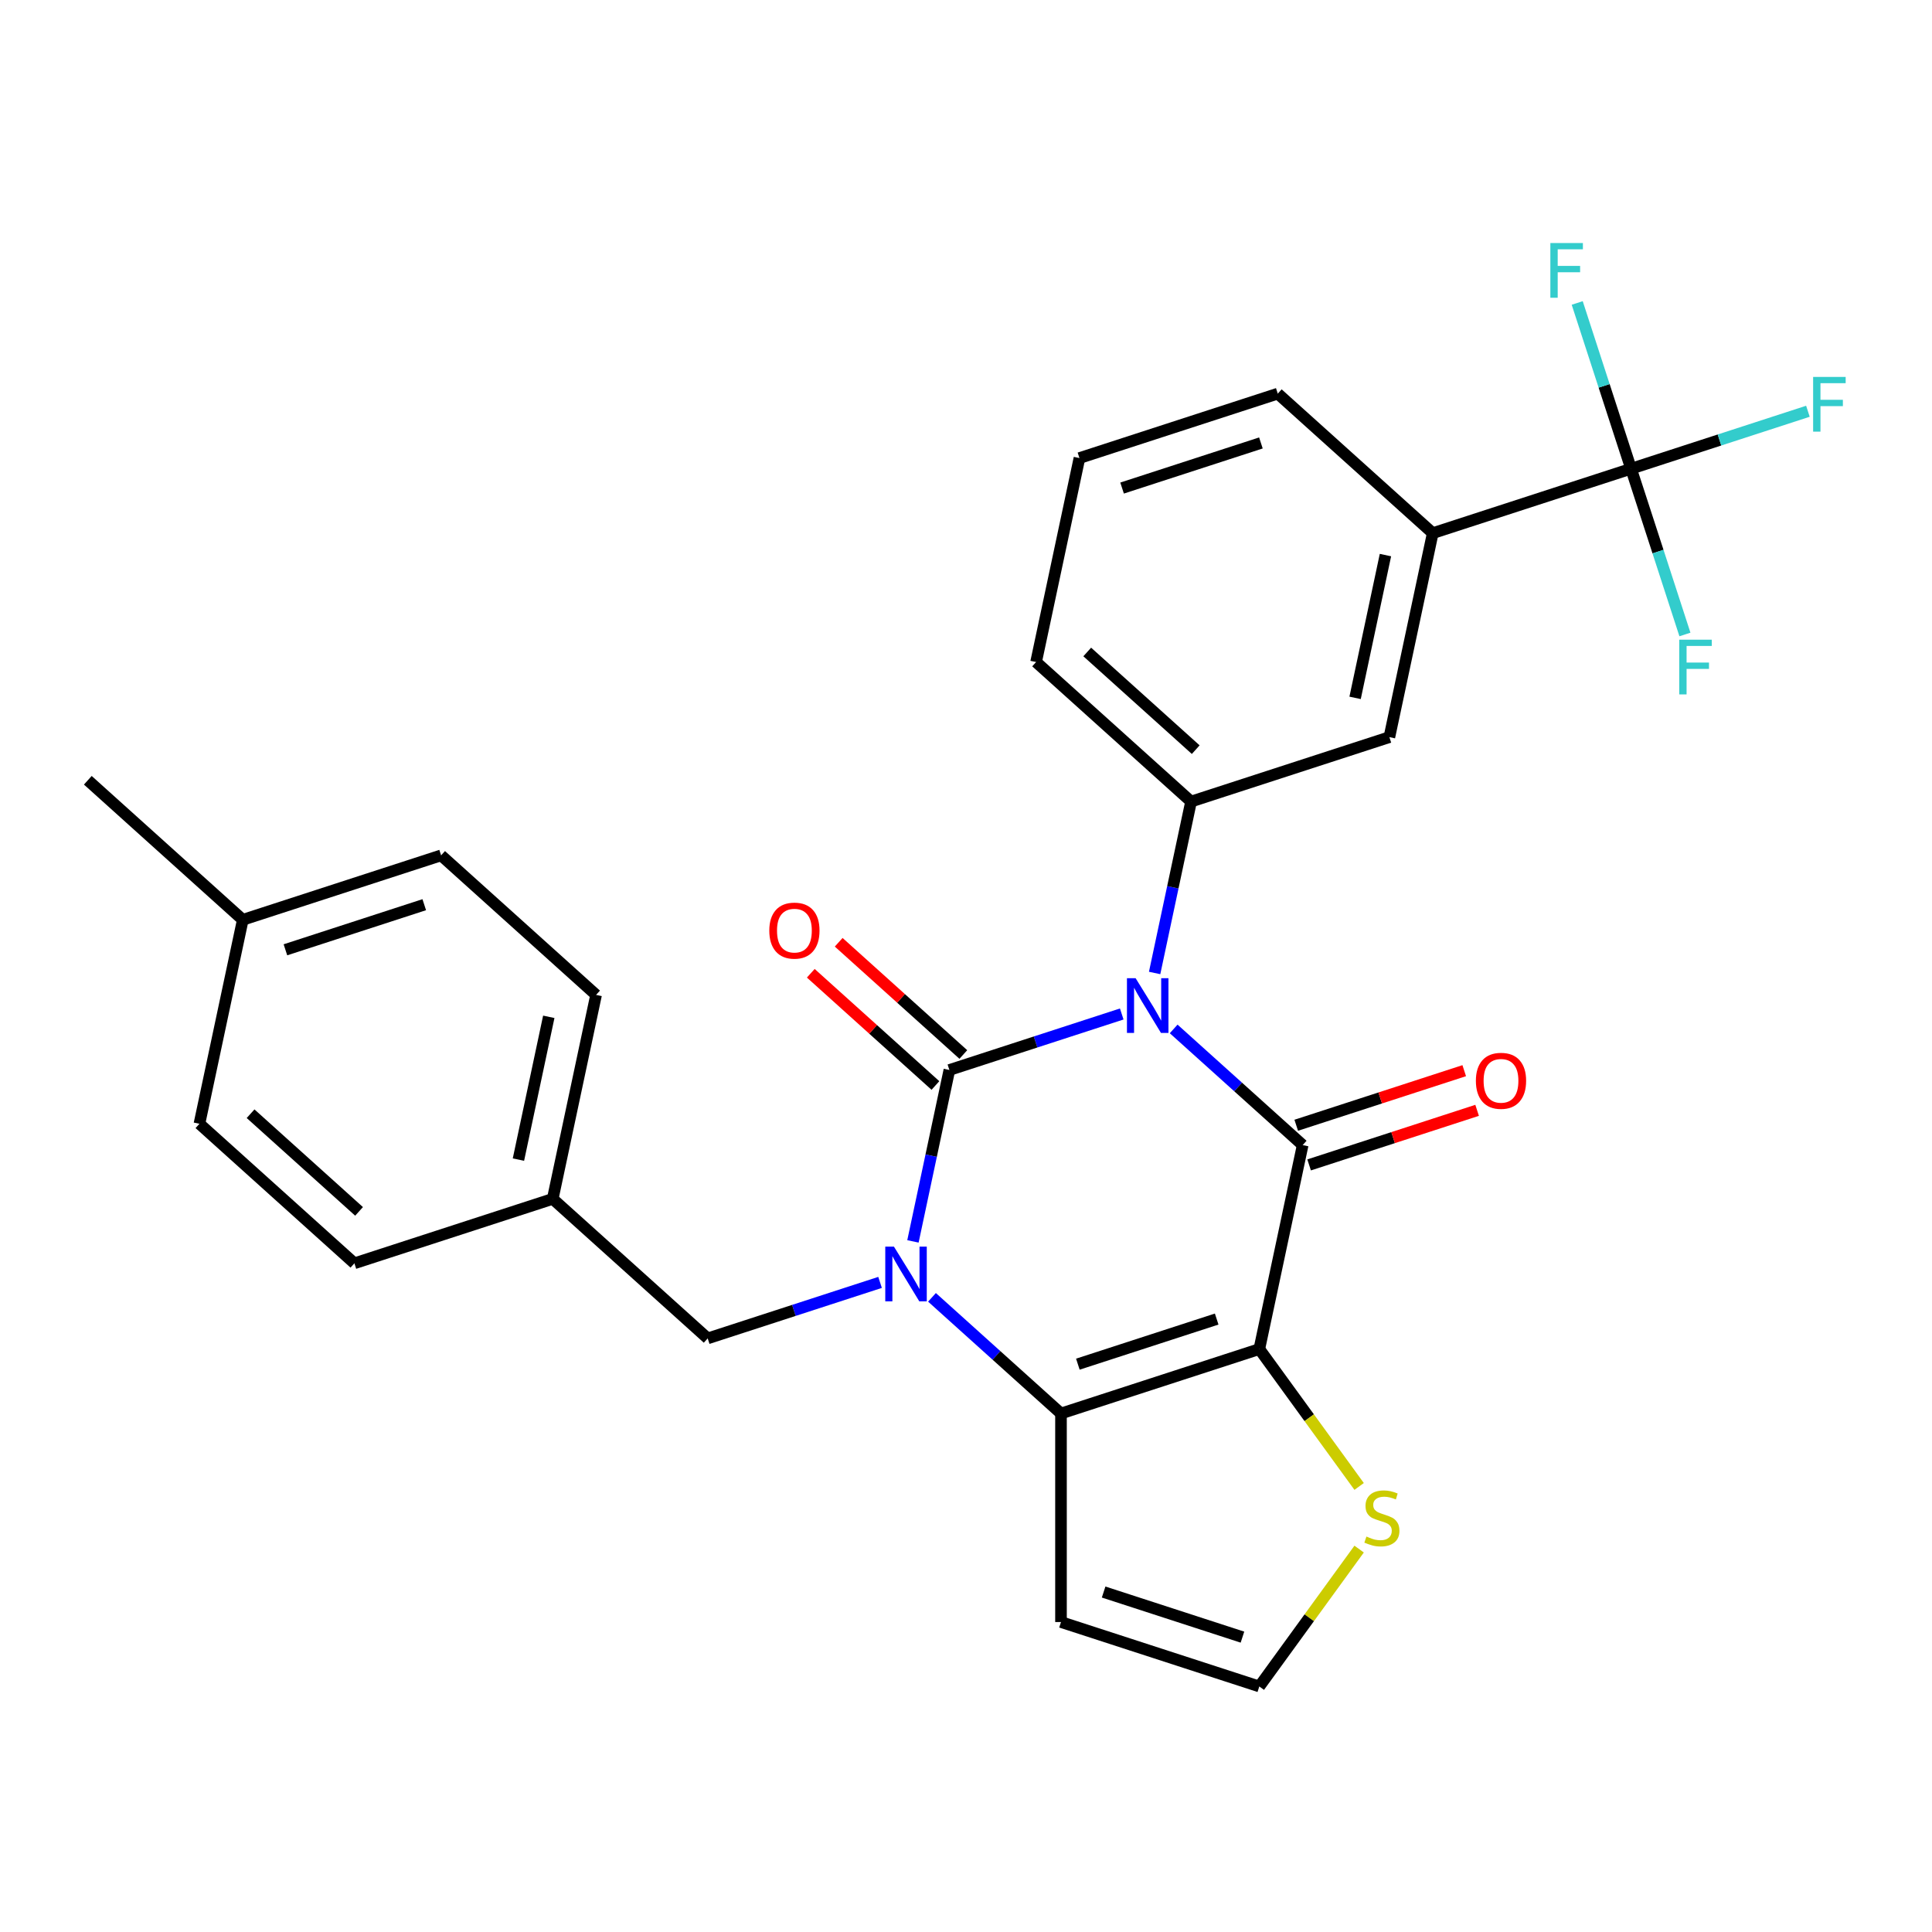 <?xml version='1.0' encoding='iso-8859-1'?>
<svg version='1.1' baseProfile='full'
              xmlns='http://www.w3.org/2000/svg'
                      xmlns:rdkit='http://www.rdkit.org/xml'
                      xmlns:xlink='http://www.w3.org/1999/xlink'
                  xml:space='preserve'
width='1000px' height='1000px' viewBox='0 0 1000 1000'>
<!-- END OF HEADER -->
<rect style='opacity:1.0;fill:#FFFFFF;stroke:none' width='1000' height='1000' x='0' y='0'> </rect>
<path class='bond-0' d='M 580.611,524.838 L 536.004,539.332' style='fill:none;fill-rule:evenodd;stroke:#0000FF;stroke-width:6px;stroke-linecap:butt;stroke-linejoin:miter;stroke-opacity:1' />
<path class='bond-0' d='M 536.004,539.332 L 491.397,553.826' style='fill:none;fill-rule:evenodd;stroke:#000000;stroke-width:6px;stroke-linecap:butt;stroke-linejoin:miter;stroke-opacity:1' />
<path class='bond-2' d='M 607.488,532.572 L 640.875,562.633' style='fill:none;fill-rule:evenodd;stroke:#0000FF;stroke-width:6px;stroke-linecap:butt;stroke-linejoin:miter;stroke-opacity:1' />
<path class='bond-2' d='M 640.875,562.633 L 674.262,592.695' style='fill:none;fill-rule:evenodd;stroke:#000000;stroke-width:6px;stroke-linecap:butt;stroke-linejoin:miter;stroke-opacity:1' />
<path class='bond-5' d='M 597.633,503.613 L 607.062,459.254' style='fill:none;fill-rule:evenodd;stroke:#0000FF;stroke-width:6px;stroke-linecap:butt;stroke-linejoin:miter;stroke-opacity:1' />
<path class='bond-5' d='M 607.062,459.254 L 616.491,414.894' style='fill:none;fill-rule:evenodd;stroke:#000000;stroke-width:6px;stroke-linecap:butt;stroke-linejoin:miter;stroke-opacity:1' />
<path class='bond-1' d='M 491.397,553.826 L 481.968,598.185' style='fill:none;fill-rule:evenodd;stroke:#000000;stroke-width:6px;stroke-linecap:butt;stroke-linejoin:miter;stroke-opacity:1' />
<path class='bond-1' d='M 481.968,598.185 L 472.539,642.544' style='fill:none;fill-rule:evenodd;stroke:#0000FF;stroke-width:6px;stroke-linecap:butt;stroke-linejoin:miter;stroke-opacity:1' />
<path class='bond-12' d='M 498.619,545.804 L 466.362,516.76' style='fill:none;fill-rule:evenodd;stroke:#000000;stroke-width:6px;stroke-linecap:butt;stroke-linejoin:miter;stroke-opacity:1' />
<path class='bond-12' d='M 466.362,516.76 L 434.105,487.716' style='fill:none;fill-rule:evenodd;stroke:#FF0000;stroke-width:6px;stroke-linecap:butt;stroke-linejoin:miter;stroke-opacity:1' />
<path class='bond-12' d='M 484.174,561.847 L 451.918,532.803' style='fill:none;fill-rule:evenodd;stroke:#000000;stroke-width:6px;stroke-linecap:butt;stroke-linejoin:miter;stroke-opacity:1' />
<path class='bond-12' d='M 451.918,532.803 L 419.661,503.758' style='fill:none;fill-rule:evenodd;stroke:#FF0000;stroke-width:6px;stroke-linecap:butt;stroke-linejoin:miter;stroke-opacity:1' />
<path class='bond-11' d='M 455.517,663.769 L 410.91,678.263' style='fill:none;fill-rule:evenodd;stroke:#0000FF;stroke-width:6px;stroke-linecap:butt;stroke-linejoin:miter;stroke-opacity:1' />
<path class='bond-11' d='M 410.91,678.263 L 366.302,692.757' style='fill:none;fill-rule:evenodd;stroke:#000000;stroke-width:6px;stroke-linecap:butt;stroke-linejoin:miter;stroke-opacity:1' />
<path class='bond-28' d='M 482.394,671.503 L 515.781,701.564' style='fill:none;fill-rule:evenodd;stroke:#0000FF;stroke-width:6px;stroke-linecap:butt;stroke-linejoin:miter;stroke-opacity:1' />
<path class='bond-28' d='M 515.781,701.564 L 549.168,731.626' style='fill:none;fill-rule:evenodd;stroke:#000000;stroke-width:6px;stroke-linecap:butt;stroke-linejoin:miter;stroke-opacity:1' />
<path class='bond-3' d='M 674.262,592.695 L 651.821,698.272' style='fill:none;fill-rule:evenodd;stroke:#000000;stroke-width:6px;stroke-linecap:butt;stroke-linejoin:miter;stroke-opacity:1' />
<path class='bond-14' d='M 677.597,602.96 L 721.075,588.833' style='fill:none;fill-rule:evenodd;stroke:#000000;stroke-width:6px;stroke-linecap:butt;stroke-linejoin:miter;stroke-opacity:1' />
<path class='bond-14' d='M 721.075,588.833 L 764.552,574.707' style='fill:none;fill-rule:evenodd;stroke:#FF0000;stroke-width:6px;stroke-linecap:butt;stroke-linejoin:miter;stroke-opacity:1' />
<path class='bond-14' d='M 670.926,582.429 L 714.404,568.303' style='fill:none;fill-rule:evenodd;stroke:#000000;stroke-width:6px;stroke-linecap:butt;stroke-linejoin:miter;stroke-opacity:1' />
<path class='bond-14' d='M 714.404,568.303 L 757.881,554.176' style='fill:none;fill-rule:evenodd;stroke:#FF0000;stroke-width:6px;stroke-linecap:butt;stroke-linejoin:miter;stroke-opacity:1' />
<path class='bond-4' d='M 651.821,698.272 L 549.168,731.626' style='fill:none;fill-rule:evenodd;stroke:#000000;stroke-width:6px;stroke-linecap:butt;stroke-linejoin:miter;stroke-opacity:1' />
<path class='bond-4' d='M 629.752,682.744 L 557.895,706.092' style='fill:none;fill-rule:evenodd;stroke:#000000;stroke-width:6px;stroke-linecap:butt;stroke-linejoin:miter;stroke-opacity:1' />
<path class='bond-7' d='M 651.821,698.272 L 677.653,733.827' style='fill:none;fill-rule:evenodd;stroke:#000000;stroke-width:6px;stroke-linecap:butt;stroke-linejoin:miter;stroke-opacity:1' />
<path class='bond-7' d='M 677.653,733.827 L 703.485,769.382' style='fill:none;fill-rule:evenodd;stroke:#CCCC00;stroke-width:6px;stroke-linecap:butt;stroke-linejoin:miter;stroke-opacity:1' />
<path class='bond-8' d='M 549.168,731.626 L 549.168,839.562' style='fill:none;fill-rule:evenodd;stroke:#000000;stroke-width:6px;stroke-linecap:butt;stroke-linejoin:miter;stroke-opacity:1' />
<path class='bond-10' d='M 616.491,414.894 L 719.144,381.54' style='fill:none;fill-rule:evenodd;stroke:#000000;stroke-width:6px;stroke-linecap:butt;stroke-linejoin:miter;stroke-opacity:1' />
<path class='bond-19' d='M 616.491,414.894 L 536.279,342.671' style='fill:none;fill-rule:evenodd;stroke:#000000;stroke-width:6px;stroke-linecap:butt;stroke-linejoin:miter;stroke-opacity:1' />
<path class='bond-19' d='M 618.904,388.018 L 562.755,337.462' style='fill:none;fill-rule:evenodd;stroke:#000000;stroke-width:6px;stroke-linecap:butt;stroke-linejoin:miter;stroke-opacity:1' />
<path class='bond-6' d='M 844.238,242.609 L 741.585,275.963' style='fill:none;fill-rule:evenodd;stroke:#000000;stroke-width:6px;stroke-linecap:butt;stroke-linejoin:miter;stroke-opacity:1' />
<path class='bond-15' d='M 844.238,242.609 L 890.006,227.738' style='fill:none;fill-rule:evenodd;stroke:#000000;stroke-width:6px;stroke-linecap:butt;stroke-linejoin:miter;stroke-opacity:1' />
<path class='bond-15' d='M 890.006,227.738 L 935.773,212.868' style='fill:none;fill-rule:evenodd;stroke:#33CCCC;stroke-width:6px;stroke-linecap:butt;stroke-linejoin:miter;stroke-opacity:1' />
<path class='bond-16' d='M 844.238,242.609 L 858.177,285.506' style='fill:none;fill-rule:evenodd;stroke:#000000;stroke-width:6px;stroke-linecap:butt;stroke-linejoin:miter;stroke-opacity:1' />
<path class='bond-16' d='M 858.177,285.506 L 872.115,328.404' style='fill:none;fill-rule:evenodd;stroke:#33CCCC;stroke-width:6px;stroke-linecap:butt;stroke-linejoin:miter;stroke-opacity:1' />
<path class='bond-17' d='M 844.238,242.609 L 830.3,199.712' style='fill:none;fill-rule:evenodd;stroke:#000000;stroke-width:6px;stroke-linecap:butt;stroke-linejoin:miter;stroke-opacity:1' />
<path class='bond-17' d='M 830.3,199.712 L 816.362,156.814' style='fill:none;fill-rule:evenodd;stroke:#33CCCC;stroke-width:6px;stroke-linecap:butt;stroke-linejoin:miter;stroke-opacity:1' />
<path class='bond-13' d='M 703.485,801.805 L 677.653,837.361' style='fill:none;fill-rule:evenodd;stroke:#CCCC00;stroke-width:6px;stroke-linecap:butt;stroke-linejoin:miter;stroke-opacity:1' />
<path class='bond-13' d='M 677.653,837.361 L 651.821,872.916' style='fill:none;fill-rule:evenodd;stroke:#000000;stroke-width:6px;stroke-linecap:butt;stroke-linejoin:miter;stroke-opacity:1' />
<path class='bond-30' d='M 549.168,839.562 L 651.821,872.916' style='fill:none;fill-rule:evenodd;stroke:#000000;stroke-width:6px;stroke-linecap:butt;stroke-linejoin:miter;stroke-opacity:1' />
<path class='bond-30' d='M 571.236,824.034 L 643.094,847.382' style='fill:none;fill-rule:evenodd;stroke:#000000;stroke-width:6px;stroke-linecap:butt;stroke-linejoin:miter;stroke-opacity:1' />
<path class='bond-9' d='M 741.585,275.963 L 719.144,381.54' style='fill:none;fill-rule:evenodd;stroke:#000000;stroke-width:6px;stroke-linecap:butt;stroke-linejoin:miter;stroke-opacity:1' />
<path class='bond-9' d='M 717.104,287.311 L 701.395,361.216' style='fill:none;fill-rule:evenodd;stroke:#000000;stroke-width:6px;stroke-linecap:butt;stroke-linejoin:miter;stroke-opacity:1' />
<path class='bond-29' d='M 741.585,275.963 L 661.373,203.74' style='fill:none;fill-rule:evenodd;stroke:#000000;stroke-width:6px;stroke-linecap:butt;stroke-linejoin:miter;stroke-opacity:1' />
<path class='bond-18' d='M 366.302,692.757 L 286.091,620.534' style='fill:none;fill-rule:evenodd;stroke:#000000;stroke-width:6px;stroke-linecap:butt;stroke-linejoin:miter;stroke-opacity:1' />
<path class='bond-21' d='M 286.091,620.534 L 183.437,653.888' style='fill:none;fill-rule:evenodd;stroke:#000000;stroke-width:6px;stroke-linecap:butt;stroke-linejoin:miter;stroke-opacity:1' />
<path class='bond-22' d='M 286.091,620.534 L 308.532,514.956' style='fill:none;fill-rule:evenodd;stroke:#000000;stroke-width:6px;stroke-linecap:butt;stroke-linejoin:miter;stroke-opacity:1' />
<path class='bond-22' d='M 268.341,600.209 L 284.05,526.305' style='fill:none;fill-rule:evenodd;stroke:#000000;stroke-width:6px;stroke-linecap:butt;stroke-linejoin:miter;stroke-opacity:1' />
<path class='bond-26' d='M 536.279,342.671 L 558.72,237.094' style='fill:none;fill-rule:evenodd;stroke:#000000;stroke-width:6px;stroke-linecap:butt;stroke-linejoin:miter;stroke-opacity:1' />
<path class='bond-20' d='M 125.667,476.087 L 228.32,442.733' style='fill:none;fill-rule:evenodd;stroke:#000000;stroke-width:6px;stroke-linecap:butt;stroke-linejoin:miter;stroke-opacity:1' />
<path class='bond-20' d='M 147.735,491.615 L 219.592,468.267' style='fill:none;fill-rule:evenodd;stroke:#000000;stroke-width:6px;stroke-linecap:butt;stroke-linejoin:miter;stroke-opacity:1' />
<path class='bond-27' d='M 125.667,476.087 L 45.455,403.864' style='fill:none;fill-rule:evenodd;stroke:#000000;stroke-width:6px;stroke-linecap:butt;stroke-linejoin:miter;stroke-opacity:1' />
<path class='bond-31' d='M 125.667,476.087 L 103.225,581.664' style='fill:none;fill-rule:evenodd;stroke:#000000;stroke-width:6px;stroke-linecap:butt;stroke-linejoin:miter;stroke-opacity:1' />
<path class='bond-23' d='M 183.437,653.888 L 103.225,581.664' style='fill:none;fill-rule:evenodd;stroke:#000000;stroke-width:6px;stroke-linecap:butt;stroke-linejoin:miter;stroke-opacity:1' />
<path class='bond-23' d='M 185.85,627.012 L 129.702,576.456' style='fill:none;fill-rule:evenodd;stroke:#000000;stroke-width:6px;stroke-linecap:butt;stroke-linejoin:miter;stroke-opacity:1' />
<path class='bond-24' d='M 308.532,514.956 L 228.32,442.733' style='fill:none;fill-rule:evenodd;stroke:#000000;stroke-width:6px;stroke-linecap:butt;stroke-linejoin:miter;stroke-opacity:1' />
<path class='bond-25' d='M 661.373,203.74 L 558.72,237.094' style='fill:none;fill-rule:evenodd;stroke:#000000;stroke-width:6px;stroke-linecap:butt;stroke-linejoin:miter;stroke-opacity:1' />
<path class='bond-25' d='M 652.646,229.274 L 580.789,252.621' style='fill:none;fill-rule:evenodd;stroke:#000000;stroke-width:6px;stroke-linecap:butt;stroke-linejoin:miter;stroke-opacity:1' />
<path  class='atom-0' d='M 587.79 506.312
L 597.07 521.312
Q 597.99 522.792, 599.47 525.472
Q 600.95 528.152, 601.03 528.312
L 601.03 506.312
L 604.79 506.312
L 604.79 534.632
L 600.91 534.632
L 590.95 518.232
Q 589.79 516.312, 588.55 514.112
Q 587.35 511.912, 586.99 511.232
L 586.99 534.632
L 583.31 534.632
L 583.31 506.312
L 587.79 506.312
' fill='#0000FF'/>
<path  class='atom-2' d='M 462.696 645.243
L 471.976 660.243
Q 472.896 661.723, 474.376 664.403
Q 475.856 667.083, 475.936 667.243
L 475.936 645.243
L 479.696 645.243
L 479.696 673.563
L 475.816 673.563
L 465.856 657.163
Q 464.696 655.243, 463.456 653.043
Q 462.256 650.843, 461.896 650.163
L 461.896 673.563
L 458.216 673.563
L 458.216 645.243
L 462.696 645.243
' fill='#0000FF'/>
<path  class='atom-8' d='M 707.264 795.314
Q 707.584 795.434, 708.904 795.994
Q 710.224 796.554, 711.664 796.914
Q 713.144 797.234, 714.584 797.234
Q 717.264 797.234, 718.824 795.954
Q 720.384 794.634, 720.384 792.354
Q 720.384 790.794, 719.584 789.834
Q 718.824 788.874, 717.624 788.354
Q 716.424 787.834, 714.424 787.234
Q 711.904 786.474, 710.384 785.754
Q 708.904 785.034, 707.824 783.514
Q 706.784 781.994, 706.784 779.434
Q 706.784 775.874, 709.184 773.674
Q 711.624 771.474, 716.424 771.474
Q 719.704 771.474, 723.424 773.034
L 722.504 776.114
Q 719.104 774.714, 716.544 774.714
Q 713.784 774.714, 712.264 775.874
Q 710.744 776.994, 710.784 778.954
Q 710.784 780.474, 711.544 781.394
Q 712.344 782.314, 713.464 782.834
Q 714.624 783.354, 716.544 783.954
Q 719.104 784.754, 720.624 785.554
Q 722.144 786.354, 723.224 787.994
Q 724.344 789.594, 724.344 792.354
Q 724.344 796.274, 721.704 798.394
Q 719.104 800.474, 714.744 800.474
Q 712.224 800.474, 710.304 799.914
Q 708.424 799.394, 706.184 798.474
L 707.264 795.314
' fill='#CCCC00'/>
<path  class='atom-13' d='M 398.185 481.682
Q 398.185 474.882, 401.545 471.082
Q 404.905 467.282, 411.185 467.282
Q 417.465 467.282, 420.825 471.082
Q 424.185 474.882, 424.185 481.682
Q 424.185 488.562, 420.785 492.482
Q 417.385 496.362, 411.185 496.362
Q 404.945 496.362, 401.545 492.482
Q 398.185 488.602, 398.185 481.682
M 411.185 493.162
Q 415.505 493.162, 417.825 490.282
Q 420.185 487.362, 420.185 481.682
Q 420.185 476.122, 417.825 473.322
Q 415.505 470.482, 411.185 470.482
Q 406.865 470.482, 404.505 473.282
Q 402.185 476.082, 402.185 481.682
Q 402.185 487.402, 404.505 490.282
Q 406.865 493.162, 411.185 493.162
' fill='#FF0000'/>
<path  class='atom-15' d='M 763.915 559.421
Q 763.915 552.621, 767.275 548.821
Q 770.635 545.021, 776.915 545.021
Q 783.195 545.021, 786.555 548.821
Q 789.915 552.621, 789.915 559.421
Q 789.915 566.301, 786.515 570.221
Q 783.115 574.101, 776.915 574.101
Q 770.675 574.101, 767.275 570.221
Q 763.915 566.341, 763.915 559.421
M 776.915 570.901
Q 781.235 570.901, 783.555 568.021
Q 785.915 565.101, 785.915 559.421
Q 785.915 553.861, 783.555 551.061
Q 781.235 548.221, 776.915 548.221
Q 772.595 548.221, 770.235 551.021
Q 767.915 553.821, 767.915 559.421
Q 767.915 565.141, 770.235 568.021
Q 772.595 570.901, 776.915 570.901
' fill='#FF0000'/>
<path  class='atom-16' d='M 938.471 195.095
L 955.311 195.095
L 955.311 198.335
L 942.271 198.335
L 942.271 206.935
L 953.871 206.935
L 953.871 210.215
L 942.271 210.215
L 942.271 223.415
L 938.471 223.415
L 938.471 195.095
' fill='#33CCCC'/>
<path  class='atom-17' d='M 869.172 331.102
L 886.012 331.102
L 886.012 334.342
L 872.972 334.342
L 872.972 342.942
L 884.572 342.942
L 884.572 346.222
L 872.972 346.222
L 872.972 359.422
L 869.172 359.422
L 869.172 331.102
' fill='#33CCCC'/>
<path  class='atom-18' d='M 802.464 125.796
L 819.304 125.796
L 819.304 129.036
L 806.264 129.036
L 806.264 137.636
L 817.864 137.636
L 817.864 140.916
L 806.264 140.916
L 806.264 154.116
L 802.464 154.116
L 802.464 125.796
' fill='#33CCCC'/>
</svg>

